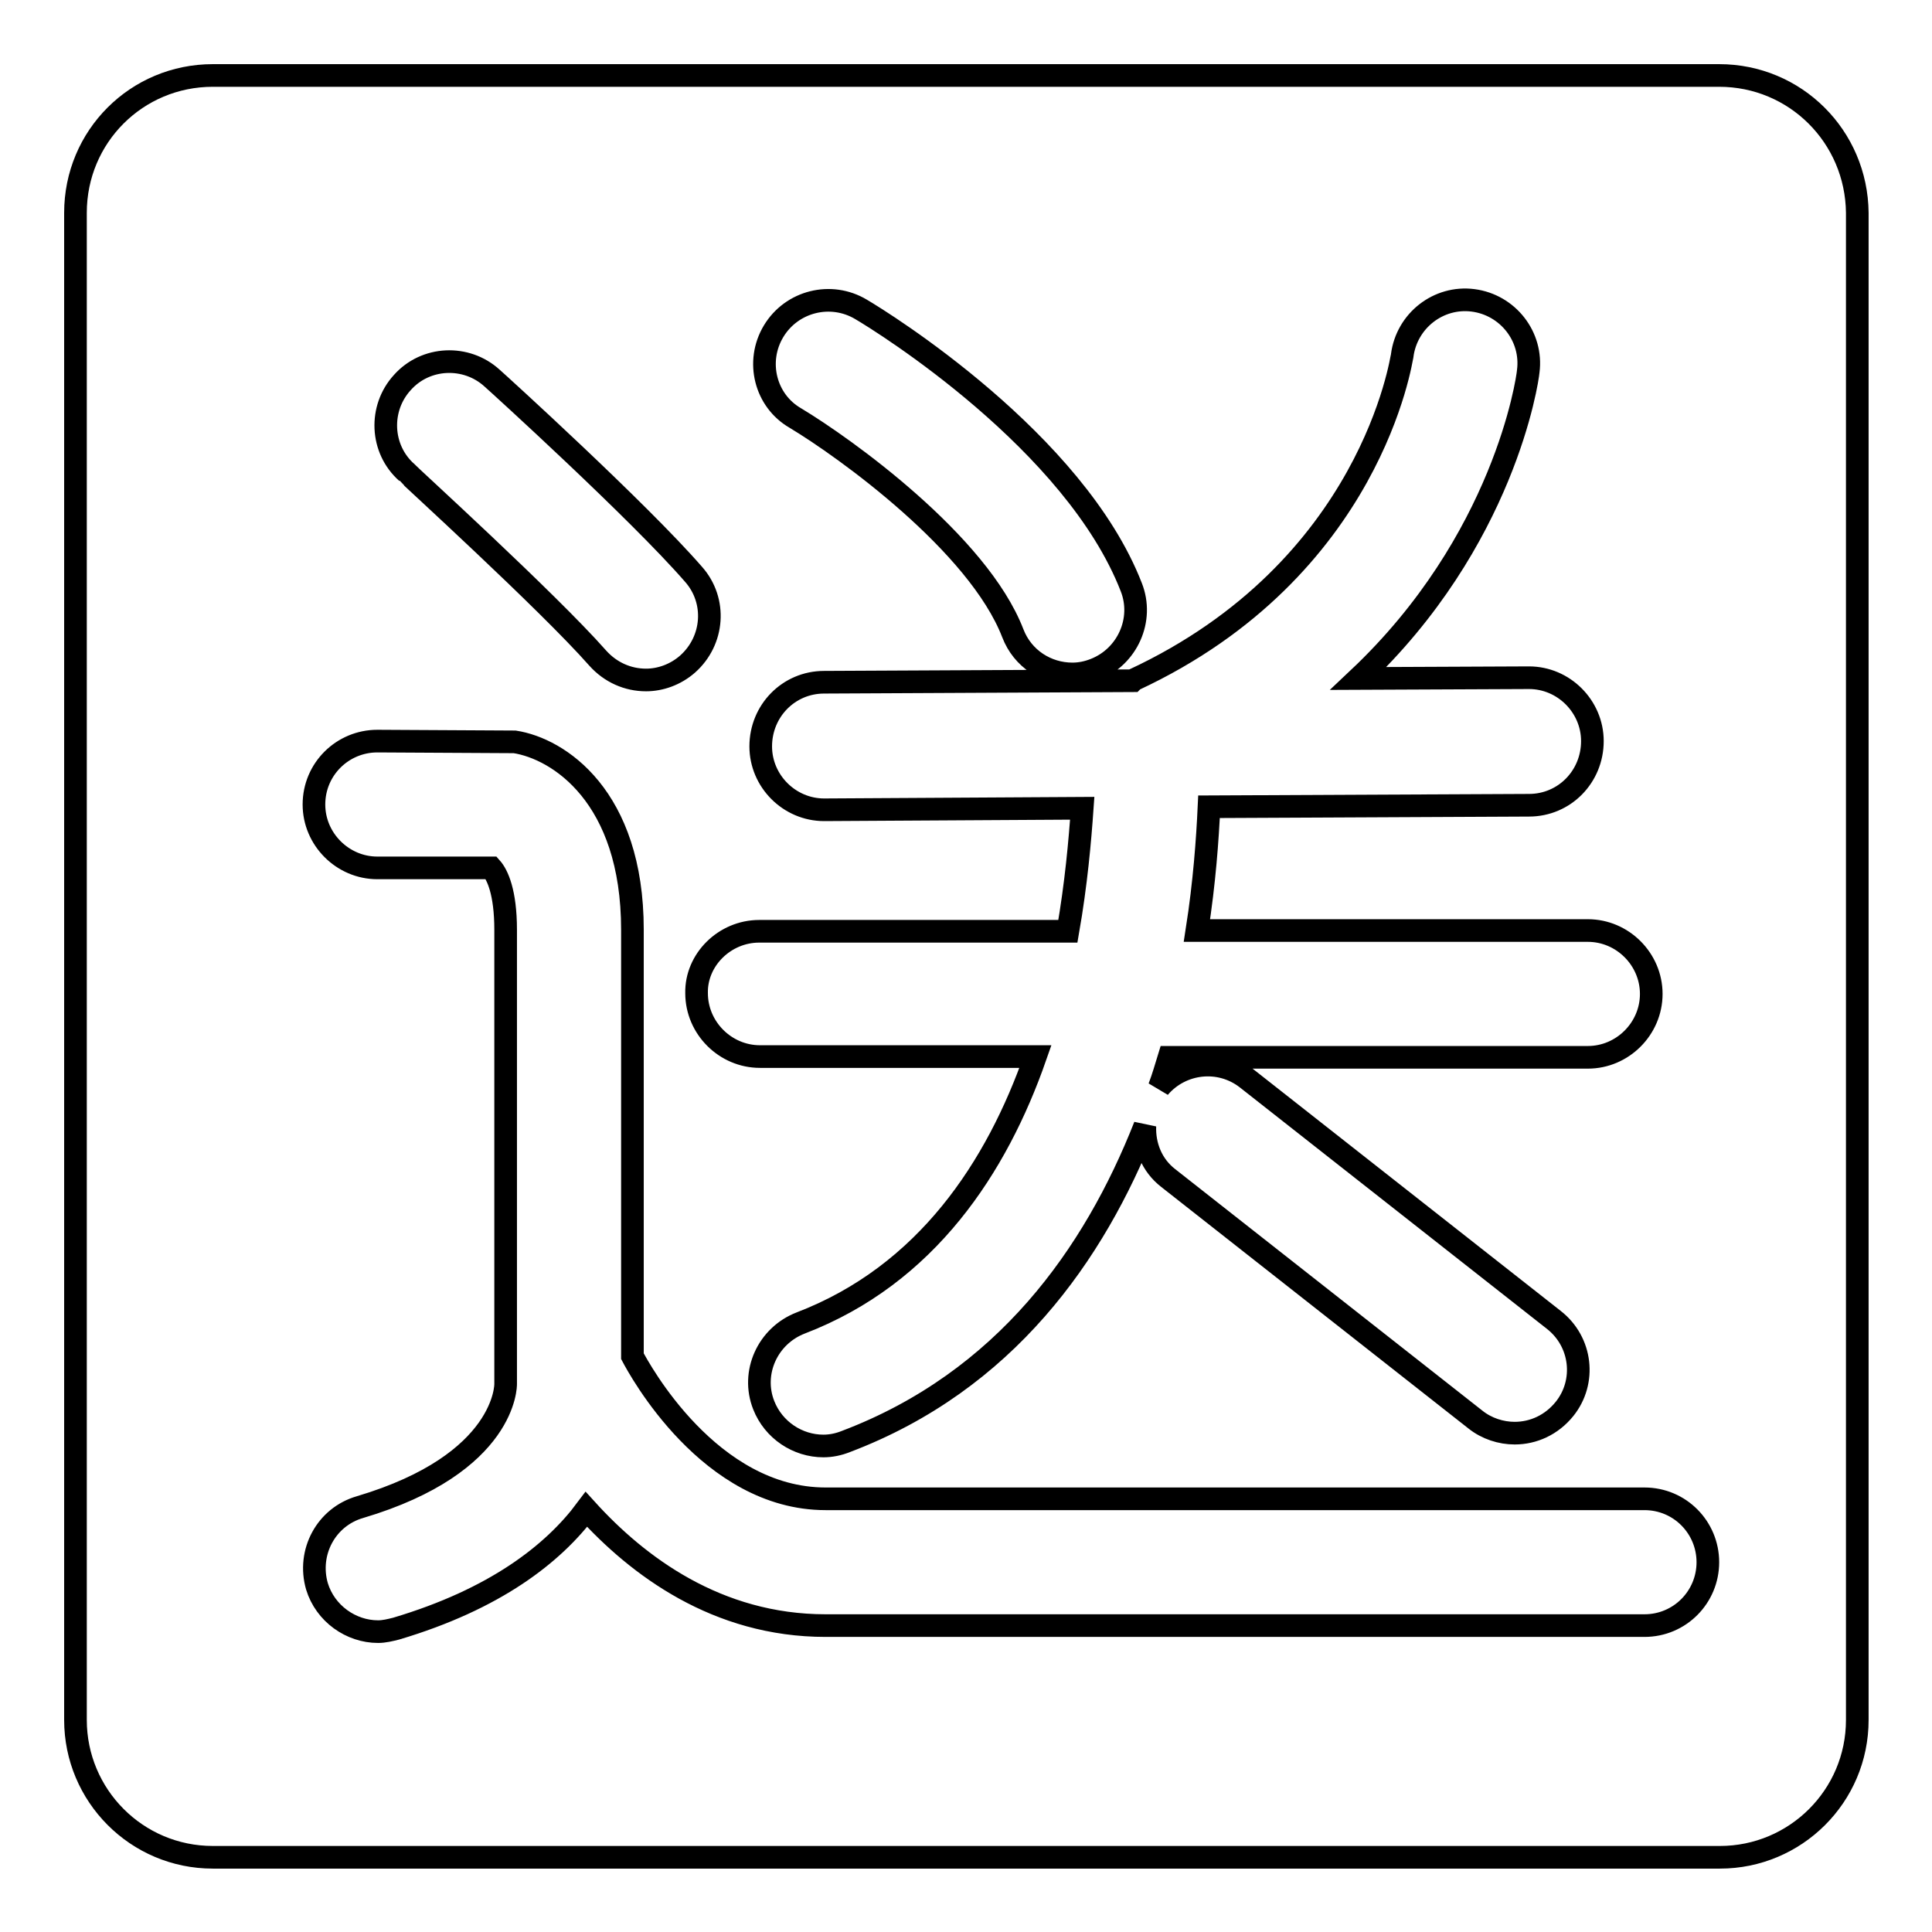 <?xml version="1.0" encoding="utf-8"?>
<!-- Svg Vector Icons : http://www.onlinewebfonts.com/icon -->
<!DOCTYPE svg PUBLIC "-//W3C//DTD SVG 1.1//EN" "http://www.w3.org/Graphics/SVG/1.1/DTD/svg11.dtd">
<svg version="1.1" xmlns="http://www.w3.org/2000/svg" xmlns:xlink="http://www.w3.org/1999/xlink" x="0px" y="0px" viewBox="0 0 256 256" enable-background="new 0 0 256 256" xml:space="preserve">
<g><g><path stroke-width="3" fill-opacity="0" stroke="#000000"  d="M120.1,50.3"/><path stroke-width="3" fill-opacity="0" stroke="#000000"  d="M118.9,39.5"/><path stroke-width="3" fill-opacity="0" stroke="#000000"  d="M227.8,10H28.2C18.1,10,10,18.1,10,28.2v199.7c0,10,8.1,18.2,18.2,18.2h199.7c10,0,18.2-8.1,18.2-18.2V28.2C246,18.1,237.9,10,227.8,10z M102.5,43.9c2.4-4,7.6-5.3,11.6-2.9c2.9,1.7,28.3,17.5,35.8,36.8c1.7,4.3-0.5,9.2-4.8,10.9c-1,0.4-2,0.6-3,0.6c-3.4,0-6.6-2-7.9-5.4c-4.6-11.9-22.3-24.6-28.8-28.5C101.4,53.1,100.1,47.9,102.5,43.9z M100.6,123.4h40.9c1.1-6.3,1.6-12,1.9-16.3l-34.2,0.2c0,0,0,0,0,0c-4.6,0-8.4-3.8-8.4-8.4c0-4.7,3.7-8.5,8.4-8.5l40.9-0.2c0,0,0.1-0.1,0.1-0.1c31.6-14.7,35.5-42.7,35.6-43c0.6-4.6,4.8-7.9,9.4-7.3c4.6,0.6,7.9,4.8,7.3,9.4c-0.1,1.2-3.2,22.5-22.5,40.7l22.6-0.1c0,0,0,0,0,0c4.6,0,8.4,3.8,8.4,8.4c0,4.7-3.7,8.5-8.4,8.5l-42.4,0.2c-0.2,4.3-0.6,10-1.6,16.4h51.8c4.6,0,8.4,3.8,8.4,8.4c0,4.6-3.8,8.4-8.4,8.4h-55.5c-0.4,1.3-0.8,2.7-1.3,4c2.9-3.4,8-4,11.6-1.2l40.7,32c3.7,2.9,4.3,8.2,1.4,11.8c-1.7,2.1-4.1,3.2-6.6,3.2c-1.8,0-3.7-0.6-5.2-1.8l-40.7-32c-2.2-1.7-3.2-4.3-3.1-6.9c-6.7,17-18.5,33.8-39.6,41.8c-1,0.4-2,0.6-3,0.6c-3.4,0-6.6-2.1-7.9-5.4c-1.7-4.3,0.5-9.2,4.9-10.9c16.7-6.4,26-20.7,31.1-35.3h-36.5c-4.6,0-8.4-3.8-8.4-8.4C92.2,127.2,96,123.4,100.6,123.4z M53.3,50.7c3.1-3.5,8.5-3.7,11.9-0.6c0.8,0.7,19.4,17.6,26.7,26c3.1,3.5,2.7,8.8-0.8,11.9c-1.6,1.4-3.6,2.1-5.5,2.1c-2.4,0-4.7-1-6.4-2.9C72.5,79.6,54,62.8,53.9,62.6C50.4,59.5,50.2,54.1,53.3,50.7z M217.9,215.4H109.4c-14.4,0-24.9-7.9-31.7-15.4c-4.4,5.9-12.1,11.9-25.2,15.8c-0.8,0.2-1.6,0.4-2.4,0.4c-3.6,0-7-2.4-8.1-6c-1.3-4.5,1.2-9.2,5.7-10.5c19.5-5.8,19.3-16.3,19.3-16.3l0-0.9v-59.3c0-5-1.1-7.3-1.9-8.2H50c-4.6,0-8.4-3.8-8.4-8.4c0-4.7,3.8-8.4,8.4-8.4l18.2,0.1c5.8,0.9,15.6,7.2,15.6,24.9v56.5c0.9,1.7,10.2,18.9,25.6,18.9h108.5c4.7,0,8.4,3.8,8.4,8.4S222.6,215.4,217.9,215.4z"/></g></g>
</svg>